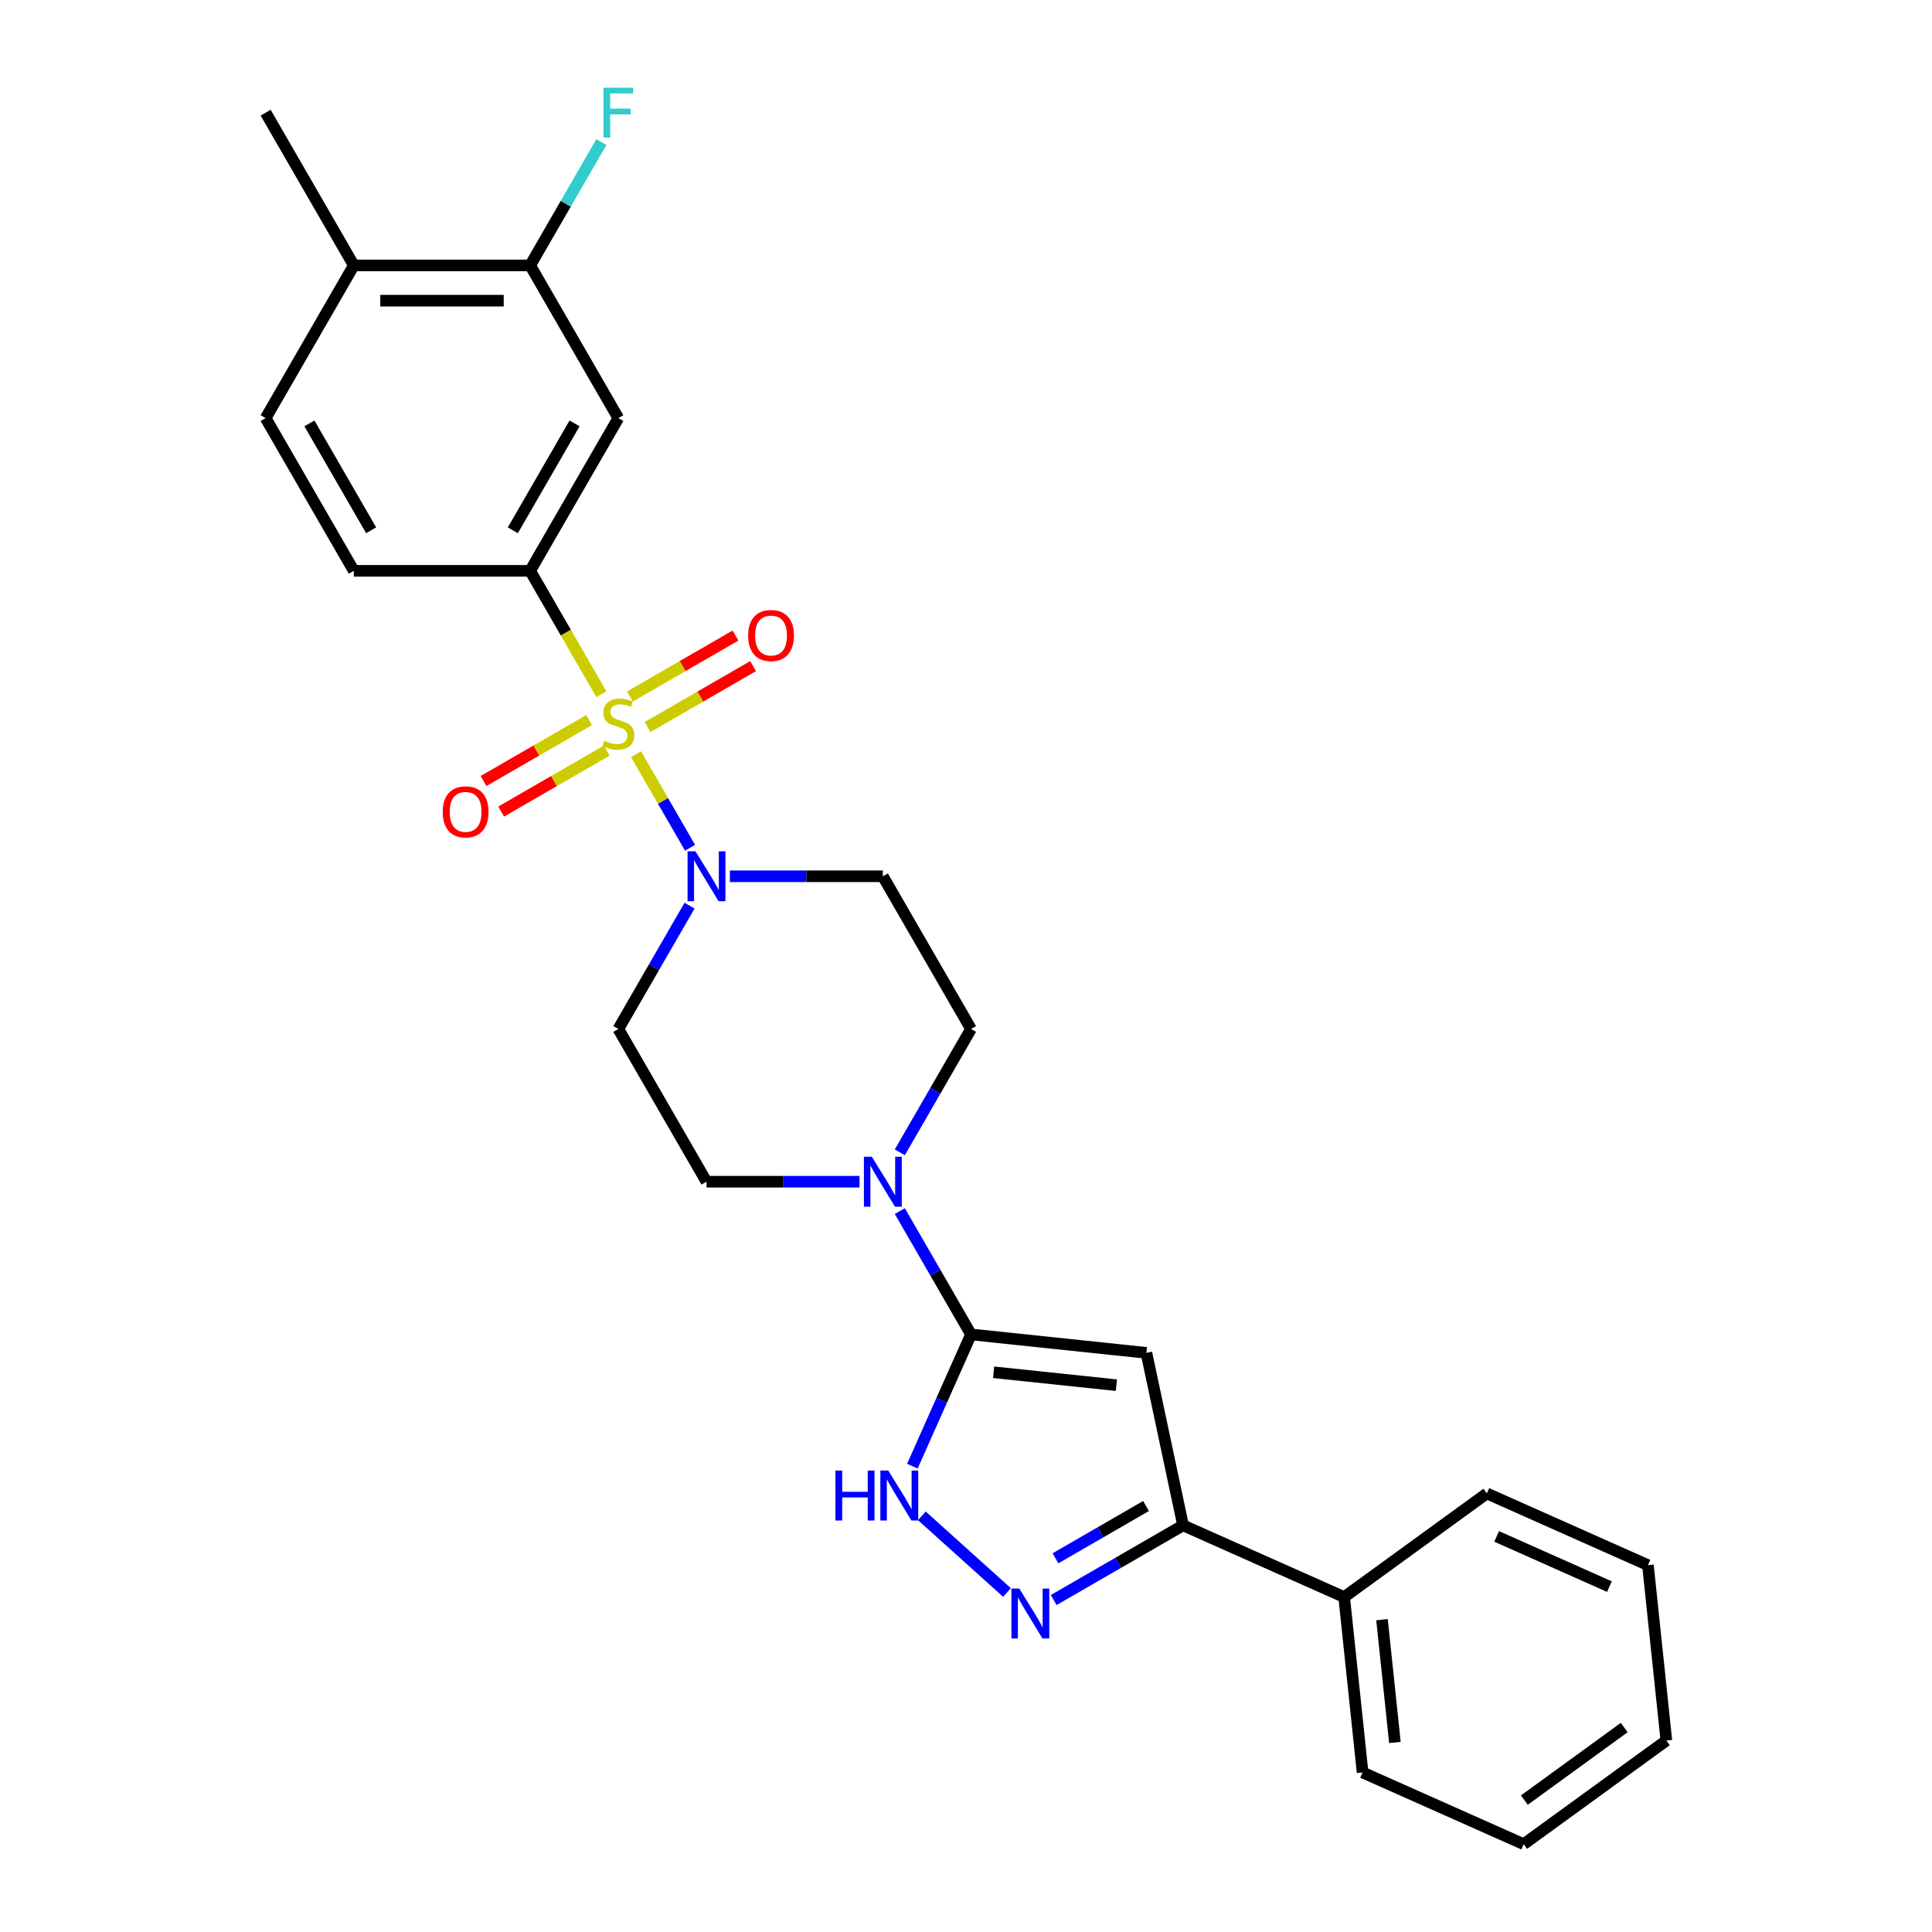 <?xml version='1.0' encoding='iso-8859-1'?>
<svg version='1.1' baseProfile='full'
              xmlns='http://www.w3.org/2000/svg'
                      xmlns:rdkit='http://www.rdkit.org/xml'
                      xmlns:xlink='http://www.w3.org/1999/xlink'
                  xml:space='preserve'
width='1000px' height='1000px' viewBox='0 0 1000 1000'>
<!-- END OF HEADER -->
<rect style='opacity:1.0;fill:#FFFFFF;stroke:none' width='1000' height='1000' x='0' y='0'> </rect>
<path class='bond-2' d='M 329.206,390.375 L 343.188,414.593' style='fill:none;fill-rule:evenodd;stroke:#CCCC00;stroke-width:6px;stroke-linecap:butt;stroke-linejoin:miter;stroke-opacity:1' />
<path class='bond-2' d='M 343.188,414.593 L 357.17,438.81' style='fill:none;fill-rule:evenodd;stroke:#0000FF;stroke-width:6px;stroke-linecap:butt;stroke-linejoin:miter;stroke-opacity:1' />
<path class='bond-5' d='M 311.289,359.342 L 292.85,327.403' style='fill:none;fill-rule:evenodd;stroke:#CCCC00;stroke-width:6px;stroke-linecap:butt;stroke-linejoin:miter;stroke-opacity:1' />
<path class='bond-5' d='M 292.85,327.403 L 274.41,295.465' style='fill:none;fill-rule:evenodd;stroke:#000000;stroke-width:6px;stroke-linecap:butt;stroke-linejoin:miter;stroke-opacity:1' />
<path class='bond-10' d='M 304.914,372.709 L 277.597,388.481' style='fill:none;fill-rule:evenodd;stroke:#CCCC00;stroke-width:6px;stroke-linecap:butt;stroke-linejoin:miter;stroke-opacity:1' />
<path class='bond-10' d='M 277.597,388.481 L 250.28,404.253' style='fill:none;fill-rule:evenodd;stroke:#FF0000;stroke-width:6px;stroke-linecap:butt;stroke-linejoin:miter;stroke-opacity:1' />
<path class='bond-10' d='M 314.042,388.519 L 286.724,404.29' style='fill:none;fill-rule:evenodd;stroke:#CCCC00;stroke-width:6px;stroke-linecap:butt;stroke-linejoin:miter;stroke-opacity:1' />
<path class='bond-10' d='M 286.724,404.29 L 259.407,420.062' style='fill:none;fill-rule:evenodd;stroke:#FF0000;stroke-width:6px;stroke-linecap:butt;stroke-linejoin:miter;stroke-opacity:1' />
<path class='bond-11' d='M 335.181,376.314 L 362.498,360.542' style='fill:none;fill-rule:evenodd;stroke:#CCCC00;stroke-width:6px;stroke-linecap:butt;stroke-linejoin:miter;stroke-opacity:1' />
<path class='bond-11' d='M 362.498,360.542 L 389.815,344.771' style='fill:none;fill-rule:evenodd;stroke:#FF0000;stroke-width:6px;stroke-linecap:butt;stroke-linejoin:miter;stroke-opacity:1' />
<path class='bond-11' d='M 326.053,360.505 L 353.371,344.733' style='fill:none;fill-rule:evenodd;stroke:#CCCC00;stroke-width:6px;stroke-linecap:butt;stroke-linejoin:miter;stroke-opacity:1' />
<path class='bond-11' d='M 353.371,344.733 L 380.688,328.961' style='fill:none;fill-rule:evenodd;stroke:#FF0000;stroke-width:6px;stroke-linecap:butt;stroke-linejoin:miter;stroke-opacity:1' />
<path class='bond-0' d='M 502.598,690.699 L 484.169,658.778' style='fill:none;fill-rule:evenodd;stroke:#000000;stroke-width:6px;stroke-linecap:butt;stroke-linejoin:miter;stroke-opacity:1' />
<path class='bond-0' d='M 484.169,658.778 L 465.74,626.858' style='fill:none;fill-rule:evenodd;stroke:#0000FF;stroke-width:6px;stroke-linecap:butt;stroke-linejoin:miter;stroke-opacity:1' />
<path class='bond-1' d='M 502.598,690.699 L 593.373,700.239' style='fill:none;fill-rule:evenodd;stroke:#000000;stroke-width:6px;stroke-linecap:butt;stroke-linejoin:miter;stroke-opacity:1' />
<path class='bond-1' d='M 514.306,710.285 L 577.849,716.963' style='fill:none;fill-rule:evenodd;stroke:#000000;stroke-width:6px;stroke-linecap:butt;stroke-linejoin:miter;stroke-opacity:1' />
<path class='bond-4' d='M 502.598,690.699 L 487.421,724.787' style='fill:none;fill-rule:evenodd;stroke:#000000;stroke-width:6px;stroke-linecap:butt;stroke-linejoin:miter;stroke-opacity:1' />
<path class='bond-4' d='M 487.421,724.787 L 472.243,758.876' style='fill:none;fill-rule:evenodd;stroke:#0000FF;stroke-width:6px;stroke-linecap:butt;stroke-linejoin:miter;stroke-opacity:1' />
<path class='bond-6' d='M 593.373,700.239 L 612.351,789.52' style='fill:none;fill-rule:evenodd;stroke:#000000;stroke-width:6px;stroke-linecap:butt;stroke-linejoin:miter;stroke-opacity:1' />
<path class='bond-12' d='M 356.906,468.765 L 338.477,500.685' style='fill:none;fill-rule:evenodd;stroke:#0000FF;stroke-width:6px;stroke-linecap:butt;stroke-linejoin:miter;stroke-opacity:1' />
<path class='bond-12' d='M 338.477,500.685 L 320.048,532.605' style='fill:none;fill-rule:evenodd;stroke:#000000;stroke-width:6px;stroke-linecap:butt;stroke-linejoin:miter;stroke-opacity:1' />
<path class='bond-13' d='M 377.77,453.558 L 417.365,453.558' style='fill:none;fill-rule:evenodd;stroke:#0000FF;stroke-width:6px;stroke-linecap:butt;stroke-linejoin:miter;stroke-opacity:1' />
<path class='bond-13' d='M 417.365,453.558 L 456.961,453.558' style='fill:none;fill-rule:evenodd;stroke:#000000;stroke-width:6px;stroke-linecap:butt;stroke-linejoin:miter;stroke-opacity:1' />
<path class='bond-3' d='M 521.219,824.277 L 477.151,784.598' style='fill:none;fill-rule:evenodd;stroke:#0000FF;stroke-width:6px;stroke-linecap:butt;stroke-linejoin:miter;stroke-opacity:1' />
<path class='bond-29' d='M 545.389,828.181 L 578.87,808.85' style='fill:none;fill-rule:evenodd;stroke:#0000FF;stroke-width:6px;stroke-linecap:butt;stroke-linejoin:miter;stroke-opacity:1' />
<path class='bond-29' d='M 578.87,808.85 L 612.351,789.52' style='fill:none;fill-rule:evenodd;stroke:#000000;stroke-width:6px;stroke-linecap:butt;stroke-linejoin:miter;stroke-opacity:1' />
<path class='bond-29' d='M 546.306,806.572 L 569.742,793.041' style='fill:none;fill-rule:evenodd;stroke:#0000FF;stroke-width:6px;stroke-linecap:butt;stroke-linejoin:miter;stroke-opacity:1' />
<path class='bond-29' d='M 569.742,793.041 L 593.179,779.51' style='fill:none;fill-rule:evenodd;stroke:#000000;stroke-width:6px;stroke-linecap:butt;stroke-linejoin:miter;stroke-opacity:1' />
<path class='bond-8' d='M 274.41,295.465 L 320.048,216.418' style='fill:none;fill-rule:evenodd;stroke:#000000;stroke-width:6px;stroke-linecap:butt;stroke-linejoin:miter;stroke-opacity:1' />
<path class='bond-8' d='M 265.446,274.48 L 297.393,219.148' style='fill:none;fill-rule:evenodd;stroke:#000000;stroke-width:6px;stroke-linecap:butt;stroke-linejoin:miter;stroke-opacity:1' />
<path class='bond-16' d='M 274.41,295.465 L 183.135,295.465' style='fill:none;fill-rule:evenodd;stroke:#000000;stroke-width:6px;stroke-linecap:butt;stroke-linejoin:miter;stroke-opacity:1' />
<path class='bond-18' d='M 612.351,789.52 L 695.735,826.645' style='fill:none;fill-rule:evenodd;stroke:#000000;stroke-width:6px;stroke-linecap:butt;stroke-linejoin:miter;stroke-opacity:1' />
<path class='bond-7' d='M 465.74,596.445 L 484.169,564.525' style='fill:none;fill-rule:evenodd;stroke:#0000FF;stroke-width:6px;stroke-linecap:butt;stroke-linejoin:miter;stroke-opacity:1' />
<path class='bond-7' d='M 484.169,564.525 L 502.598,532.605' style='fill:none;fill-rule:evenodd;stroke:#000000;stroke-width:6px;stroke-linecap:butt;stroke-linejoin:miter;stroke-opacity:1' />
<path class='bond-27' d='M 444.876,611.652 L 405.28,611.652' style='fill:none;fill-rule:evenodd;stroke:#0000FF;stroke-width:6px;stroke-linecap:butt;stroke-linejoin:miter;stroke-opacity:1' />
<path class='bond-27' d='M 405.28,611.652 L 365.685,611.652' style='fill:none;fill-rule:evenodd;stroke:#000000;stroke-width:6px;stroke-linecap:butt;stroke-linejoin:miter;stroke-opacity:1' />
<path class='bond-9' d='M 320.048,216.418 L 274.41,137.371' style='fill:none;fill-rule:evenodd;stroke:#000000;stroke-width:6px;stroke-linecap:butt;stroke-linejoin:miter;stroke-opacity:1' />
<path class='bond-20' d='M 274.41,137.371 L 292.839,105.451' style='fill:none;fill-rule:evenodd;stroke:#000000;stroke-width:6px;stroke-linecap:butt;stroke-linejoin:miter;stroke-opacity:1' />
<path class='bond-20' d='M 292.839,105.451 L 311.268,73.531' style='fill:none;fill-rule:evenodd;stroke:#33CCCC;stroke-width:6px;stroke-linecap:butt;stroke-linejoin:miter;stroke-opacity:1' />
<path class='bond-28' d='M 274.41,137.371 L 183.135,137.371' style='fill:none;fill-rule:evenodd;stroke:#000000;stroke-width:6px;stroke-linecap:butt;stroke-linejoin:miter;stroke-opacity:1' />
<path class='bond-28' d='M 260.719,155.627 L 196.826,155.627' style='fill:none;fill-rule:evenodd;stroke:#000000;stroke-width:6px;stroke-linecap:butt;stroke-linejoin:miter;stroke-opacity:1' />
<path class='bond-14' d='M 320.048,532.605 L 365.685,611.652' style='fill:none;fill-rule:evenodd;stroke:#000000;stroke-width:6px;stroke-linecap:butt;stroke-linejoin:miter;stroke-opacity:1' />
<path class='bond-15' d='M 456.961,453.558 L 502.598,532.605' style='fill:none;fill-rule:evenodd;stroke:#000000;stroke-width:6px;stroke-linecap:butt;stroke-linejoin:miter;stroke-opacity:1' />
<path class='bond-19' d='M 183.135,295.465 L 137.497,216.418' style='fill:none;fill-rule:evenodd;stroke:#000000;stroke-width:6px;stroke-linecap:butt;stroke-linejoin:miter;stroke-opacity:1' />
<path class='bond-19' d='M 192.098,274.48 L 160.152,219.148' style='fill:none;fill-rule:evenodd;stroke:#000000;stroke-width:6px;stroke-linecap:butt;stroke-linejoin:miter;stroke-opacity:1' />
<path class='bond-17' d='M 183.135,137.371 L 137.497,216.418' style='fill:none;fill-rule:evenodd;stroke:#000000;stroke-width:6px;stroke-linecap:butt;stroke-linejoin:miter;stroke-opacity:1' />
<path class='bond-21' d='M 183.135,137.371 L 137.497,58.325' style='fill:none;fill-rule:evenodd;stroke:#000000;stroke-width:6px;stroke-linecap:butt;stroke-linejoin:miter;stroke-opacity:1' />
<path class='bond-22' d='M 695.735,826.645 L 705.276,917.42' style='fill:none;fill-rule:evenodd;stroke:#000000;stroke-width:6px;stroke-linecap:butt;stroke-linejoin:miter;stroke-opacity:1' />
<path class='bond-22' d='M 715.321,838.353 L 722,901.896' style='fill:none;fill-rule:evenodd;stroke:#000000;stroke-width:6px;stroke-linecap:butt;stroke-linejoin:miter;stroke-opacity:1' />
<path class='bond-23' d='M 695.735,826.645 L 769.578,772.995' style='fill:none;fill-rule:evenodd;stroke:#000000;stroke-width:6px;stroke-linecap:butt;stroke-linejoin:miter;stroke-opacity:1' />
<path class='bond-24' d='M 705.276,917.42 L 788.66,954.545' style='fill:none;fill-rule:evenodd;stroke:#000000;stroke-width:6px;stroke-linecap:butt;stroke-linejoin:miter;stroke-opacity:1' />
<path class='bond-25' d='M 769.578,772.995 L 852.962,810.12' style='fill:none;fill-rule:evenodd;stroke:#000000;stroke-width:6px;stroke-linecap:butt;stroke-linejoin:miter;stroke-opacity:1' />
<path class='bond-25' d='M 774.661,795.24 L 833.03,821.228' style='fill:none;fill-rule:evenodd;stroke:#000000;stroke-width:6px;stroke-linecap:butt;stroke-linejoin:miter;stroke-opacity:1' />
<path class='bond-30' d='M 788.66,954.545 L 862.503,900.895' style='fill:none;fill-rule:evenodd;stroke:#000000;stroke-width:6px;stroke-linecap:butt;stroke-linejoin:miter;stroke-opacity:1' />
<path class='bond-30' d='M 789.006,931.729 L 840.697,894.174' style='fill:none;fill-rule:evenodd;stroke:#000000;stroke-width:6px;stroke-linecap:butt;stroke-linejoin:miter;stroke-opacity:1' />
<path class='bond-26' d='M 852.962,810.12 L 862.503,900.895' style='fill:none;fill-rule:evenodd;stroke:#000000;stroke-width:6px;stroke-linecap:butt;stroke-linejoin:miter;stroke-opacity:1' />
<path  class='atom-0' d='M 312.746 383.384
Q 313.038 383.493, 314.242 384.004
Q 315.447 384.515, 316.762 384.844
Q 318.113 385.136, 319.427 385.136
Q 321.873 385.136, 323.297 383.968
Q 324.721 382.763, 324.721 380.682
Q 324.721 379.258, 323.991 378.382
Q 323.297 377.505, 322.202 377.031
Q 321.106 376.556, 319.281 376.009
Q 316.981 375.315, 315.593 374.658
Q 314.242 374.001, 313.257 372.613
Q 312.307 371.226, 312.307 368.889
Q 312.307 365.64, 314.498 363.632
Q 316.725 361.624, 321.106 361.624
Q 324.1 361.624, 327.496 363.047
L 326.656 365.859
Q 323.553 364.581, 321.216 364.581
Q 318.697 364.581, 317.309 365.64
Q 315.922 366.662, 315.958 368.451
Q 315.958 369.838, 316.652 370.678
Q 317.382 371.518, 318.405 371.992
Q 319.463 372.467, 321.216 373.015
Q 323.553 373.745, 324.94 374.475
Q 326.327 375.205, 327.313 376.702
Q 328.335 378.163, 328.335 380.682
Q 328.335 384.26, 325.926 386.195
Q 323.553 388.093, 319.573 388.093
Q 317.273 388.093, 315.52 387.582
Q 313.804 387.108, 311.76 386.268
L 312.746 383.384
' fill='#CCCC00'/>
<path  class='atom-3' d='M 359.971 440.634
L 368.442 454.325
Q 369.281 455.676, 370.632 458.122
Q 371.983 460.568, 372.056 460.714
L 372.056 440.634
L 375.488 440.634
L 375.488 466.483
L 371.947 466.483
L 362.856 451.514
Q 361.797 449.761, 360.665 447.753
Q 359.57 445.745, 359.241 445.125
L 359.241 466.483
L 355.882 466.483
L 355.882 440.634
L 359.971 440.634
' fill='#0000FF'/>
<path  class='atom-4' d='M 527.59 822.233
L 536.06 835.925
Q 536.9 837.275, 538.251 839.722
Q 539.602 842.168, 539.675 842.314
L 539.675 822.233
L 543.107 822.233
L 543.107 848.082
L 539.565 848.082
L 530.474 833.113
Q 529.416 831.361, 528.284 829.353
Q 527.188 827.345, 526.86 826.724
L 526.86 848.082
L 523.501 848.082
L 523.501 822.233
L 527.59 822.233
' fill='#0000FF'/>
<path  class='atom-5' d='M 432.413 761.158
L 435.918 761.158
L 435.918 772.148
L 449.135 772.148
L 449.135 761.158
L 452.64 761.158
L 452.64 787.007
L 449.135 787.007
L 449.135 775.068
L 435.918 775.068
L 435.918 787.007
L 432.413 787.007
L 432.413 761.158
' fill='#0000FF'/>
<path  class='atom-5' d='M 459.759 761.158
L 468.23 774.849
Q 469.069 776.2, 470.42 778.646
Q 471.771 781.093, 471.844 781.239
L 471.844 761.158
L 475.276 761.158
L 475.276 787.007
L 471.735 787.007
L 462.644 772.038
Q 461.585 770.286, 460.453 768.278
Q 459.358 766.27, 459.029 765.649
L 459.029 787.007
L 455.67 787.007
L 455.67 761.158
L 459.759 761.158
' fill='#0000FF'/>
<path  class='atom-8' d='M 451.247 598.727
L 459.717 612.419
Q 460.557 613.769, 461.908 616.216
Q 463.258 618.662, 463.332 618.808
L 463.332 598.727
L 466.763 598.727
L 466.763 624.576
L 463.222 624.576
L 454.131 609.607
Q 453.072 607.855, 451.94 605.847
Q 450.845 603.839, 450.516 603.218
L 450.516 624.576
L 447.158 624.576
L 447.158 598.727
L 451.247 598.727
' fill='#0000FF'/>
<path  class='atom-11' d='M 229.135 420.222
Q 229.135 414.016, 232.202 410.547
Q 235.269 407.079, 241.001 407.079
Q 246.733 407.079, 249.8 410.547
Q 252.867 414.016, 252.867 420.222
Q 252.867 426.502, 249.763 430.08
Q 246.66 433.622, 241.001 433.622
Q 235.305 433.622, 232.202 430.08
Q 229.135 426.539, 229.135 420.222
M 241.001 430.701
Q 244.944 430.701, 247.062 428.072
Q 249.216 425.407, 249.216 420.222
Q 249.216 415.147, 247.062 412.592
Q 244.944 409.999, 241.001 409.999
Q 237.058 409.999, 234.904 412.555
Q 232.786 415.111, 232.786 420.222
Q 232.786 425.443, 234.904 428.072
Q 237.058 430.701, 241.001 430.701
' fill='#FF0000'/>
<path  class='atom-12' d='M 387.228 328.947
Q 387.228 322.74, 390.295 319.272
Q 393.362 315.803, 399.094 315.803
Q 404.826 315.803, 407.893 319.272
Q 410.96 322.74, 410.96 328.947
Q 410.96 335.227, 407.857 338.805
Q 404.753 342.346, 399.094 342.346
Q 393.399 342.346, 390.295 338.805
Q 387.228 335.263, 387.228 328.947
M 399.094 339.425
Q 403.037 339.425, 405.155 336.797
Q 407.309 334.131, 407.309 328.947
Q 407.309 323.872, 405.155 321.316
Q 403.037 318.724, 399.094 318.724
Q 395.151 318.724, 392.997 321.28
Q 390.88 323.836, 390.88 328.947
Q 390.88 334.168, 392.997 336.797
Q 395.151 339.425, 399.094 339.425
' fill='#FF0000'/>
<path  class='atom-21' d='M 312.362 45.4
L 327.733 45.4
L 327.733 48.358
L 315.831 48.358
L 315.831 56.207
L 326.419 56.207
L 326.419 59.201
L 315.831 59.201
L 315.831 71.249
L 312.362 71.249
L 312.362 45.4
' fill='#33CCCC'/>
</svg>
